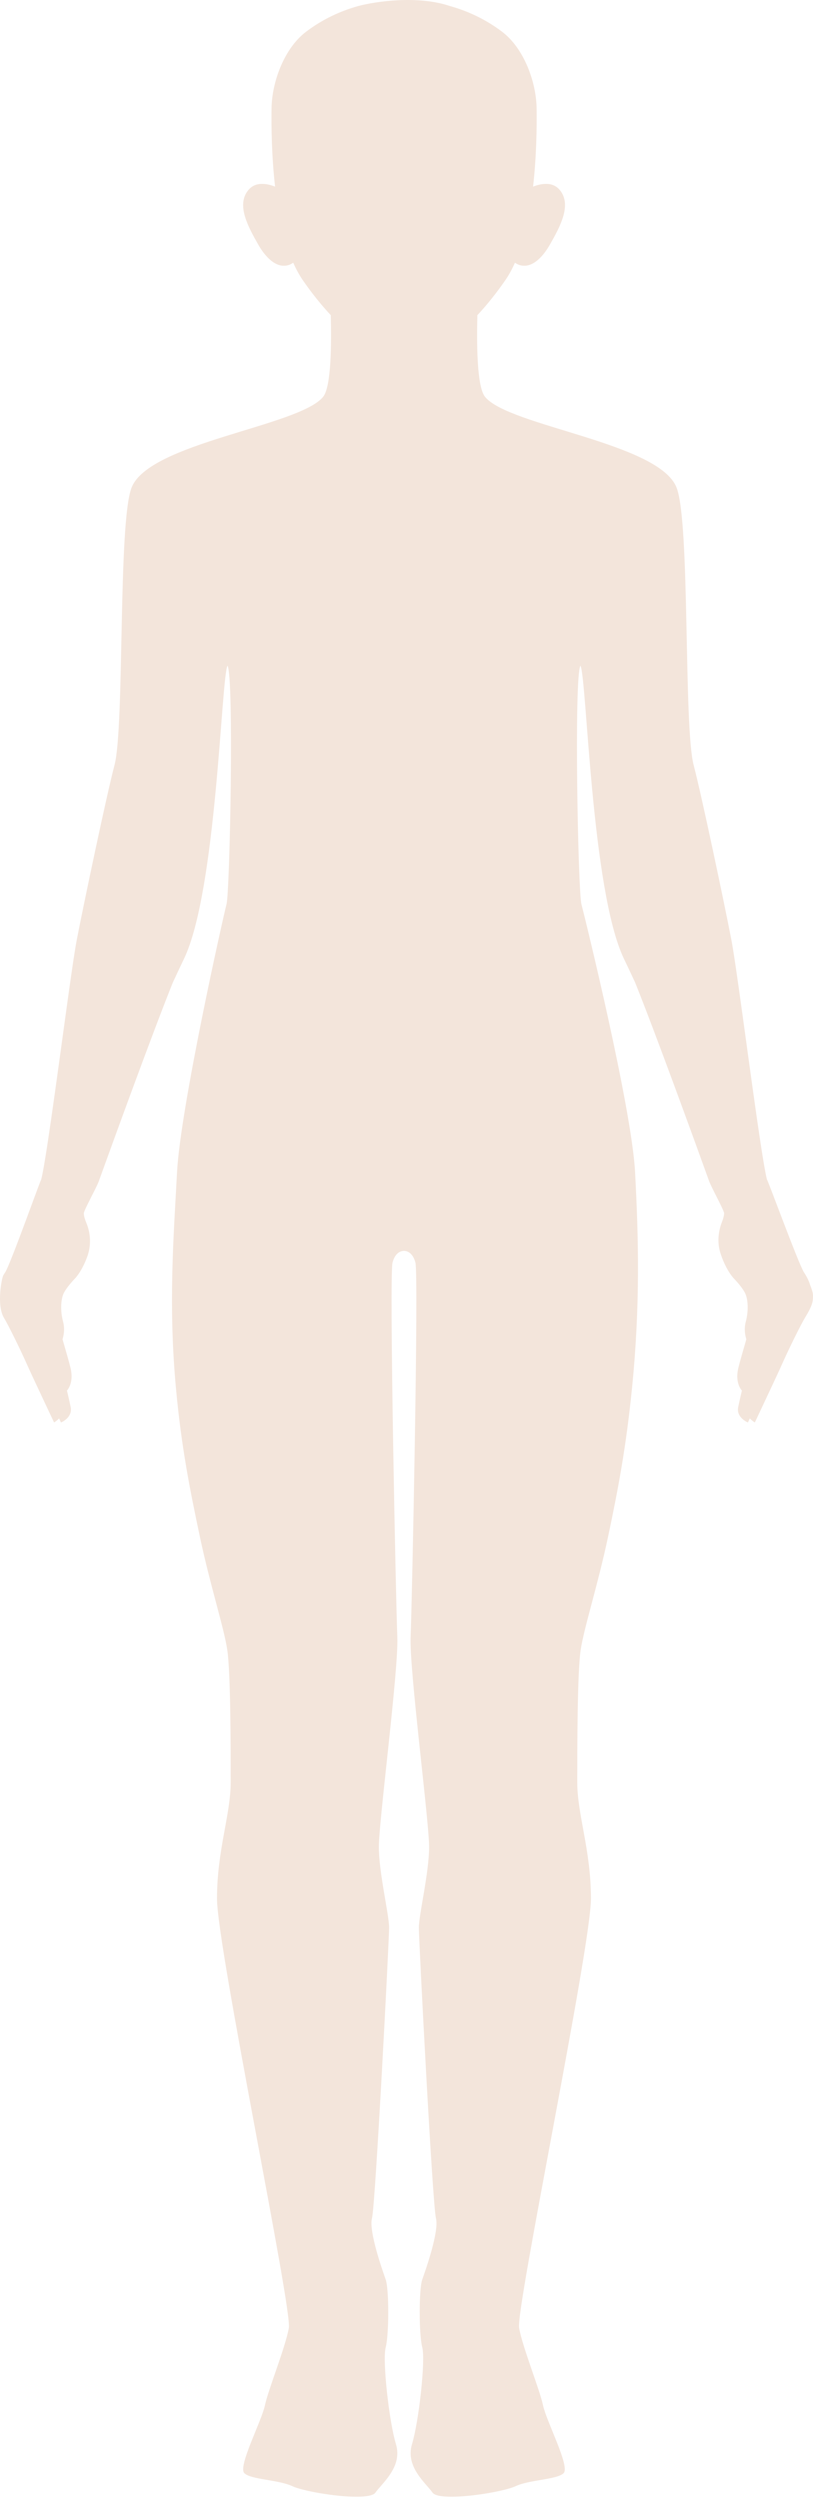 <svg width="195" height="599" viewBox="0 0 195 599" fill="none" xmlns="http://www.w3.org/2000/svg">
<path d="M193.288 305.569C193.653 306.179 194.049 306.965 194.284 307.796C194.68 308.78 195.044 309.848 194.996 310.465C194.996 311.831 194.899 312.738 193.062 315.744C192.132 317.269 189.3 322.929 187.366 327.299C186.824 328.52 184.494 333.493 182.819 337.047L181.047 340.807C181.047 340.807 180.384 340.411 179.842 339.823L179.397 340.807L179.389 340.8V340.807C179.389 340.807 178.223 340.342 177.52 339.335C177.115 338.763 176.864 338.016 177.066 337.07C177.342 335.773 177.56 334.797 177.714 334.149L177.722 334.126C177.867 333.485 177.948 333.165 177.948 333.165C177.948 333.165 176.233 331.426 177.066 327.848C177.398 326.422 178.167 323.806 179.008 320.869C178.66 319.725 178.458 318.253 178.879 316.659C179.599 313.921 179.356 311.472 178.879 310.199C178.401 308.925 176.864 307.193 176.088 306.377C174.882 305.111 173.612 302.815 172.786 300.199C172.018 297.735 172.236 295.112 173.183 292.709C173.458 292.007 173.644 291.344 173.685 290.741C173.717 290.306 172.463 287.896 171.403 285.791C170.748 284.479 170.157 283.289 170.003 282.763C170.003 282.763 169.752 282.061 169.299 280.818C166.678 273.556 157.333 247.822 152.333 235.389C151.233 233.017 150.31 231.079 149.687 229.783C141.815 213.46 140.739 162.25 139.218 159.481C137.64 162.28 138.648 213.582 139.457 216.633C140.275 219.73 151.508 265.365 152.325 280.833C153.142 296.301 153.608 312.516 151.581 332.654C150.171 346.658 148.296 356.634 145.836 368.236C143.377 379.837 140.092 389.89 139.275 395.305C138.457 400.721 138.457 419.286 138.457 427.02C138.457 434.754 141.742 443.266 141.742 454.868C141.742 466.469 123.684 553.094 124.509 557.739C125.334 562.384 129.436 572.437 130.253 576.304C131.07 580.171 136.815 591.002 135.173 592.55C133.53 594.099 126.968 594.099 123.684 595.647C121.378 596.73 113.376 598.202 108.271 598.172C105.997 598.179 104.242 597.905 103.74 597.188C102.106 594.869 97.178 591.002 98.821 585.586C100.463 580.171 102.097 565.48 101.28 562.384C100.463 559.287 100.463 548.456 101.28 546.137C102.106 543.819 105.382 534.536 104.565 531.439C103.748 528.343 100.463 464.913 100.463 461.824C100.463 458.735 102.923 448.674 102.923 442.488C102.923 436.303 98.157 399.943 98.489 392.208C98.821 384.474 100.455 305.584 99.638 302.487C98.999 300.107 97.639 299.741 97.049 299.696H97.025C97.025 299.696 96.976 299.688 96.895 299.688C96.814 299.688 96.766 299.696 96.766 299.696H96.741C96.143 299.741 94.783 300.107 94.152 302.487C93.327 305.584 94.969 384.474 95.301 392.208C95.633 399.943 90.868 436.303 90.868 442.488C90.868 448.674 93.327 458.727 93.327 461.824C93.327 464.921 90.042 528.343 89.225 531.439C88.413 534.515 91.648 543.692 92.493 546.089L92.51 546.137C93.327 548.464 93.327 559.287 92.51 562.384C91.685 565.473 93.327 580.171 94.969 585.586C96.612 591.002 91.693 594.869 90.05 597.188C89.549 597.905 87.793 598.179 85.519 598.172C80.414 598.21 72.412 596.738 70.107 595.647C66.822 594.099 60.26 594.099 58.618 592.55C56.975 591.002 62.712 580.171 63.537 576.304C64.362 572.437 68.464 562.376 69.281 557.739C70.099 553.101 52.048 466.469 52.048 454.868C52.048 443.266 55.333 434.754 55.333 427.02C55.333 419.286 55.333 400.721 54.516 395.305C53.699 389.89 50.414 379.837 47.954 368.236C45.495 356.634 43.508 346.669 42.21 332.654C40.342 312.503 41.648 296.301 42.465 280.833C43.282 265.365 53.516 219.73 54.333 216.633C55.142 213.582 56.15 162.28 54.572 159.481C53.051 162.25 51.975 213.46 44.103 229.783C43.48 231.079 42.557 233.017 41.457 235.389C36.457 247.829 27.12 273.556 24.491 280.818C24.038 282.061 23.787 282.763 23.787 282.763C23.657 283.22 23.188 284.197 22.63 285.31C21.521 287.515 20.065 290.276 20.098 290.741C20.138 291.412 20.373 292.167 20.704 292.968C21.78 295.546 21.886 298.422 20.939 301.046C20.122 303.303 18.997 305.256 17.921 306.377C17.144 307.193 15.607 308.925 15.13 310.199C14.652 311.472 14.41 313.921 15.13 316.659C15.55 318.245 15.348 319.725 15 320.869C15.842 323.813 16.61 326.422 16.942 327.848C17.776 331.426 16.06 333.165 16.06 333.165C16.06 333.165 16.141 333.485 16.287 334.126L16.295 334.149C16.449 334.797 16.667 335.773 16.942 337.07C17.169 338.107 16.837 338.908 16.368 339.503C15.664 340.395 14.628 340.807 14.628 340.807V340.8C14.62 340.8 14.62 340.807 14.62 340.807L14.175 339.823C13.633 340.411 12.97 340.807 12.97 340.807L11.198 337.047C9.523 333.493 7.193 328.52 6.651 327.299C4.717 322.929 1.885 317.269 0.955 315.744C-0.874 312.746 0.421 306.179 0.785 305.569C0.785 305.561 0.793 305.546 0.793 305.546C0.963 305.264 1.117 305.012 1.246 304.821C2.549 302.869 10.373 280.78 9.847 282.755C10.373 280.78 11.271 275.067 12.298 267.927C13.423 260.132 14.709 250.644 15.842 242.452C16.926 234.611 17.873 227.96 18.423 225.13C20.065 216.625 25.616 190.28 27.452 183.362C29.912 174.08 28.269 125.356 31.554 116.844C35.721 106.036 71.757 102.146 77.501 95.075C79.476 92.642 79.508 82.253 79.338 75.511C76.976 72.986 74.694 70.126 72.582 67.059C71.741 65.831 70.997 64.443 70.325 62.941C69.581 63.467 68.82 63.688 68.068 63.665C65.819 63.703 63.593 61.507 61.927 58.578C59.475 54.268 56.708 49.181 59.467 45.657C60.414 44.452 61.652 44.025 62.979 44.063C63.95 44.063 64.977 44.322 65.98 44.719C65.155 37.473 65.066 30.448 65.131 25.925C65.228 19.617 68.165 11.591 73.375 7.633L73.497 7.541C77.307 4.666 81.547 2.66 85.973 1.432C90.059 0.351 100.159 -1.161 107.866 1.432C112.292 2.66 116.531 4.673 120.342 7.541L120.463 7.633C125.674 11.591 128.611 19.617 128.708 25.925C128.773 30.448 128.684 37.473 127.858 44.719C128.862 44.322 129.889 44.063 130.86 44.063C132.195 44.025 133.425 44.452 134.372 45.657C137.122 49.181 134.363 54.276 131.912 58.578C130.245 61.507 128.02 63.703 125.771 63.665C125.019 63.688 124.258 63.467 123.514 62.941C122.85 64.443 122.098 65.831 121.256 67.059C119.137 70.126 116.863 72.986 114.501 75.511C114.331 82.261 114.363 92.642 116.337 95.075C122.082 102.146 158.118 106.036 162.285 116.844C165.57 125.348 163.927 174.08 166.387 183.362C168.223 190.28 173.774 216.618 175.416 225.13C175.958 227.96 176.913 234.611 177.997 242.452C179.138 250.651 180.416 260.14 181.541 267.927C182.576 275.067 183.466 280.78 183.992 282.755C183.466 280.78 191.525 302.869 192.827 304.821C192.957 305.012 193.11 305.264 193.28 305.546C193.28 305.546 193.288 305.561 193.288 305.569Z" fill="#F3E5DB"/>
</svg>
